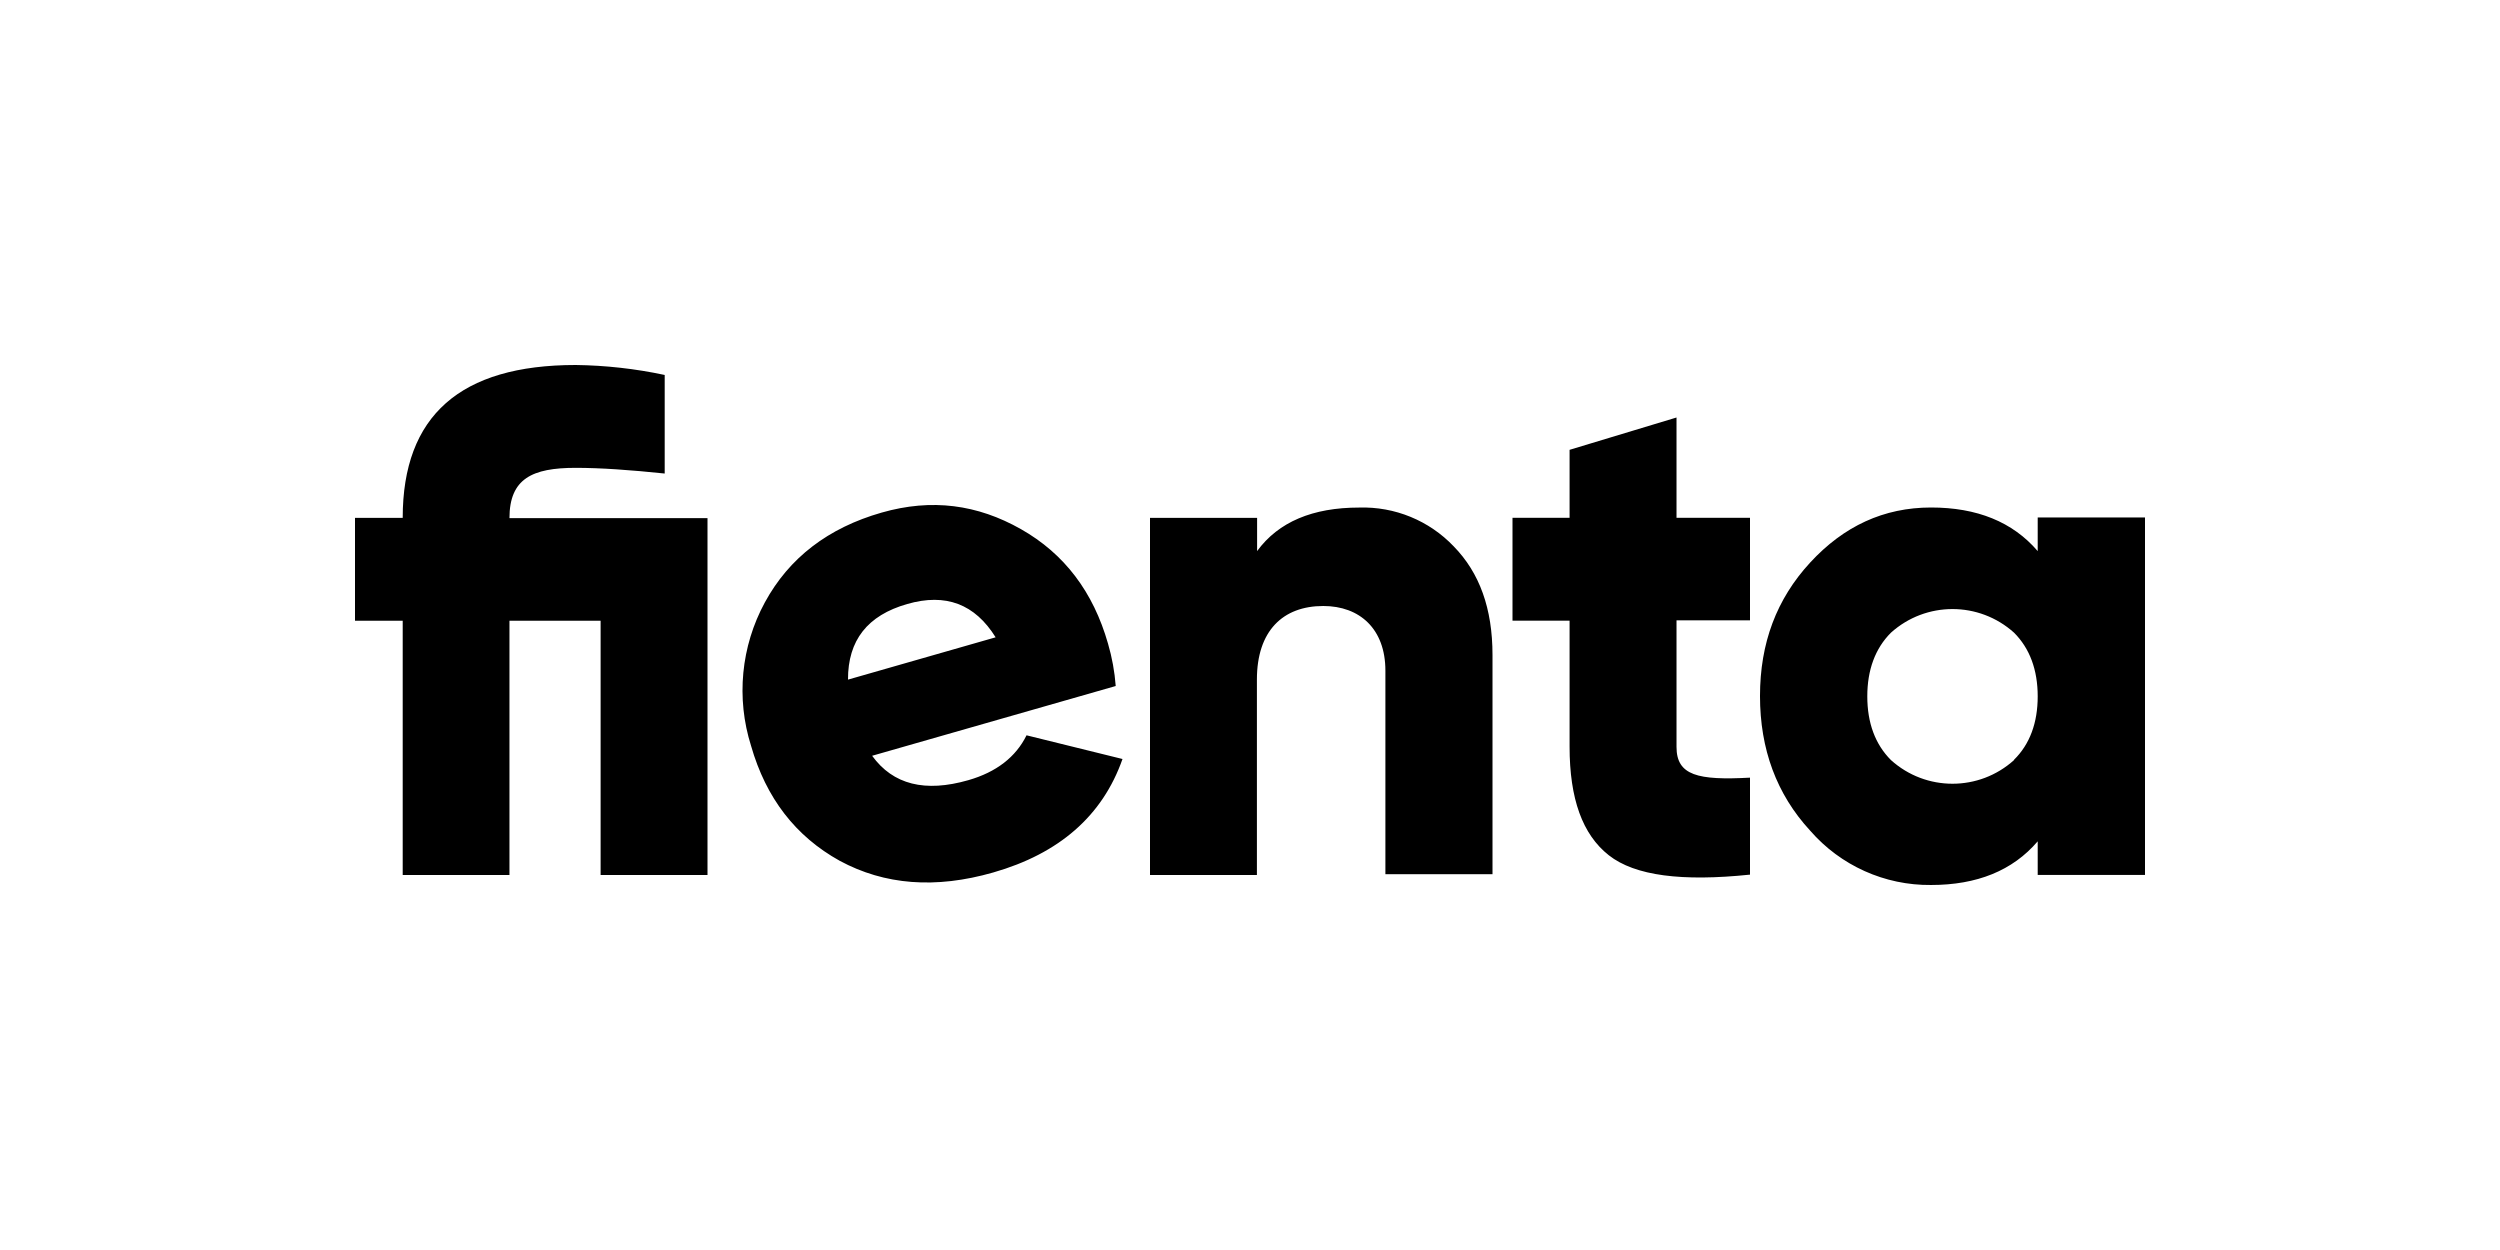 <?xml version="1.0" encoding="UTF-8"?> <svg xmlns="http://www.w3.org/2000/svg" xmlns:xlink="http://www.w3.org/1999/xlink" width="1000px" height="500px" viewBox="0 0 1000 500" version="1.1"><title>logo-black-white</title><g id="logo-black-white" stroke="none" stroke-width="1" fill="none" fill-rule="evenodd"><rect fill="#FFFFFF" x="0" y="0" width="1000" height="500"></rect><path d="M772.421,203 C790.745,203 805.051,208.728 815.081,220.443 L815.081,220.443 L815.081,206.991 L858,206.991 L858,349.979 L815.081,349.979 L815.081,336.528 C805.051,348.269 790.745,353.997 772.421,353.997 C753.893,354.187 736.214,346.238 724.06,332.252 C710.583,317.634 704,299.595 704,278.421 C704,257.246 710.609,239.622 724.06,225.03 C737.511,210.438 753.528,203 772.421,203 Z M352.677,205.033 C372.723,199.297 390.984,201.803 408.365,211.647 C425.747,221.491 437.309,236.787 443.206,257.457 C444.823,262.983 445.854,268.664 446.284,274.406 L446.284,274.406 L348.849,302.31 C357.229,313.885 370.033,317.037 387.311,312.077 C398.588,308.847 406.348,302.775 410.616,294.12 L410.616,294.12 L449,303.602 C441.008,326.365 423.626,341.454 397.269,348.998 C374.197,355.612 353.841,354.01 335.891,344.321 C318.233,334.538 306.413,319.216 300.429,298.357 C294.394,279.275 296.383,258.562 305.938,240.973 C315.638,223.119 331.261,211.156 352.677,205.033 Z M670.606,167 L670.606,207.114 L700,207.114 L700,248.133 L670.606,248.133 L670.606,298.773 C670.606,310.205 679.182,312.196 700,311.058 L700,311.058 L700,349.853 C672.905,352.672 654.024,350.371 643.511,342.094 C632.999,333.818 627.833,319.542 627.833,298.67 L627.833,298.67 L627.833,248.262 L605,248.262 L605,207.114 L627.833,207.114 L627.833,179.932 L670.606,167 Z M230.267,146 C242.239,146.152 254.167,147.487 265.878,149.984 L265.878,149.984 L265.878,189.413 C252.211,187.99 240.246,187.136 230.267,187.136 C212.913,187.136 203.784,191.431 203.784,207.265 L203.784,207.265 L283,207.265 L283,350 L240.246,350 L240.246,248.298 L203.784,248.298 L203.784,350 L161.082,350 L161.082,248.298 L142,248.298 L142,207.135 L161.082,207.135 C161.082,166.284 184.135,146 230.267,146 Z M543.663,203.024 C557.903,202.582 571.658,208.227 581.488,218.547 C591.829,229.128 597,243.41 597,261.985 L597,261.985 L597,349.69 L554.16,349.69 L554.16,268.272 C554.16,251.533 543.87,242.401 529.314,242.401 C513.104,242.401 502.762,252.387 502.762,271.816 L502.762,271.816 L502.762,350 L460,350 L460,207.138 L502.84,207.138 L502.84,220.436 C511.398,208.742 525.1,203.024 543.663,203.024 Z M805.621,253.073 C791.625,240.474 770.375,240.474 756.379,253.073 C750.081,259.371 746.919,267.95 746.919,278.55 C746.919,289.151 750.081,297.729 756.379,304.027 C770.366,316.65 791.634,316.65 805.621,304.027 L805.621,304.027 L805.621,303.898 C811.919,297.703 815.081,289.125 815.081,278.55 C815.081,267.976 811.919,259.371 805.621,253.073 Z M398.252,254.925 C389.949,241.593 378.31,237.175 362.92,241.593 C346.987,246.14 339.15,256.113 339.201,271.848 L339.201,271.848 Z" id="fienta" fill="#000000" fill-rule="nonzero"></path></g></svg> 